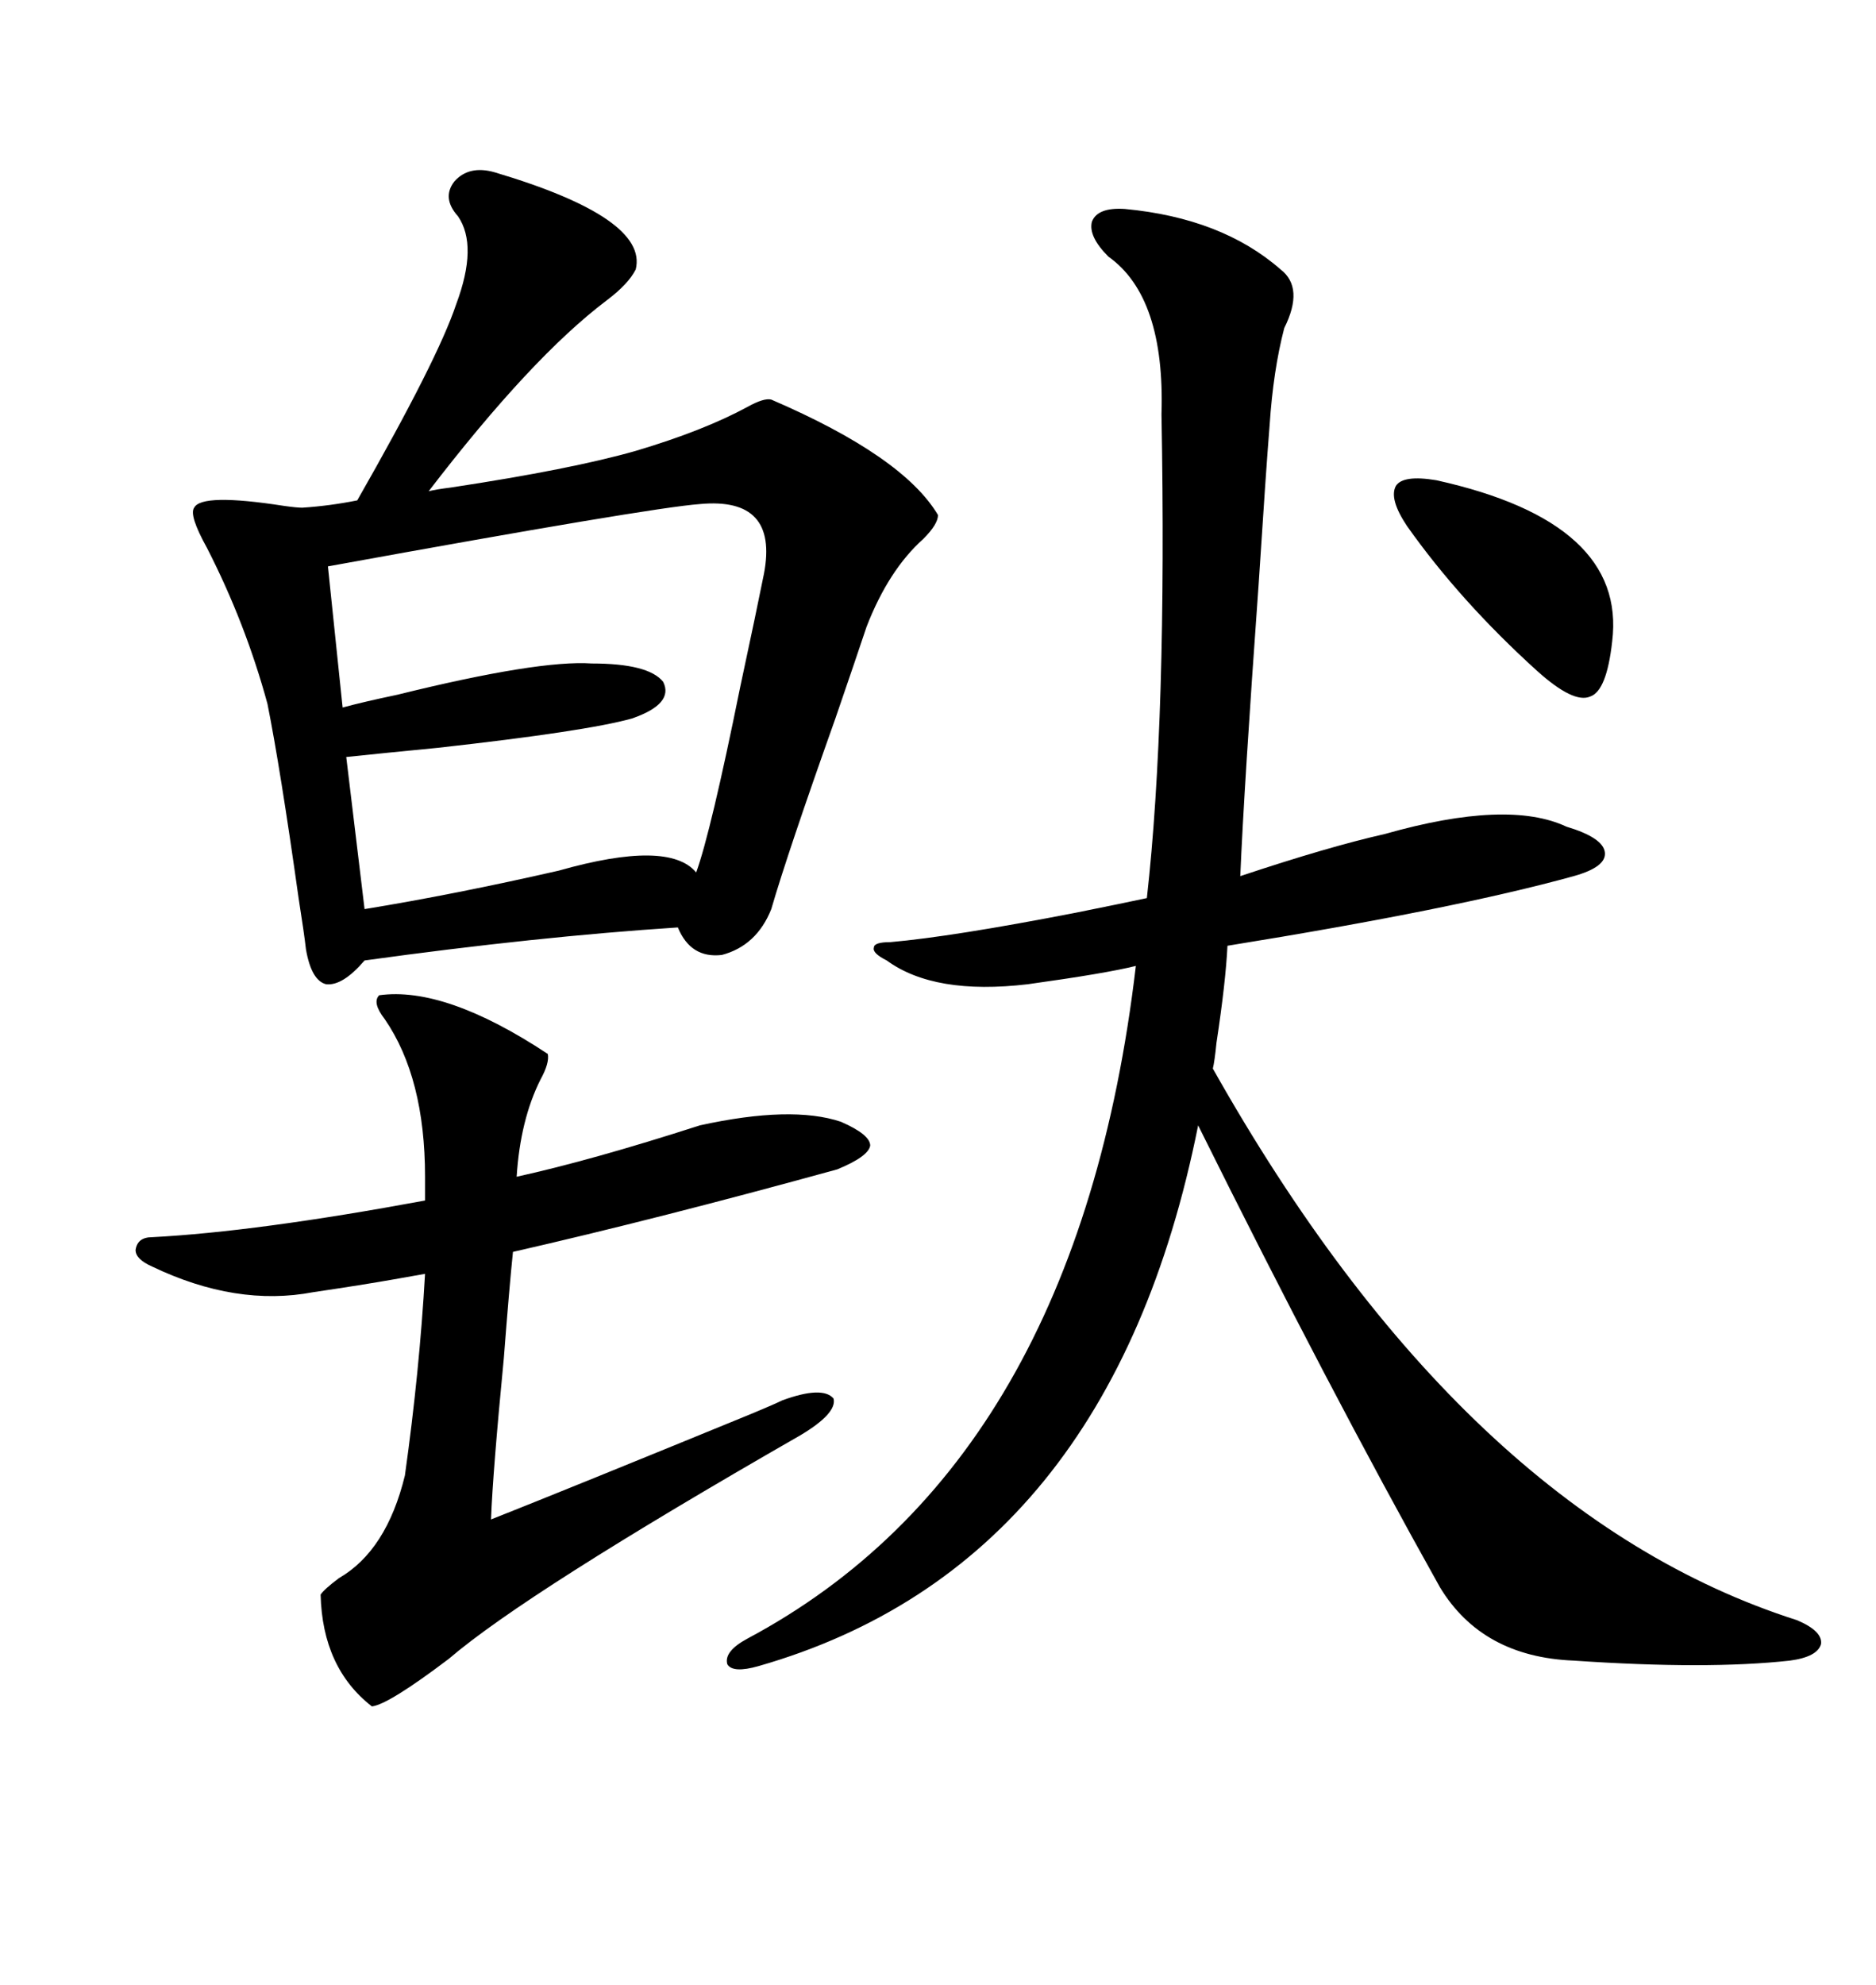 <svg xmlns="http://www.w3.org/2000/svg" xmlns:xlink="http://www.w3.org/1999/xlink" width="300" height="317.285"><path d="M31.05 81.15L31.05 81.15Q32.23 78.81 45.41 80.86L45.41 80.86Q47.46 81.15 48.34 81.15L48.34 81.15Q52.73 80.86 57.13 79.98L57.13 79.98Q70.02 57.42 72.95 48.63L72.95 48.63Q76.46 39.26 73.24 34.57L73.24 34.57Q70.61 31.64 72.66 29.00L72.66 29.00Q75 26.37 79.10 27.54L79.10 27.54Q103.71 34.86 101.66 43.07L101.66 43.07Q100.49 45.41 96.97 48.05L96.97 48.05Q84.96 57.13 68.55 78.52L68.55 78.52Q69.73 78.22 72.07 77.93L72.07 77.93Q91.41 75 101.66 72.07L101.66 72.07Q112.50 68.85 119.53 65.04L119.53 65.04Q122.17 63.57 123.34 63.87L123.34 63.87Q144.43 72.95 150 82.32L150 82.32Q150 83.79 147.66 86.13L147.66 86.13Q142.09 91.11 138.57 100.20L138.57 100.20Q137.11 104.59 133.59 114.84L133.59 114.84Q125.98 136.23 123.34 145.31L123.34 145.31Q121.00 151.17 115.43 152.64L115.43 152.64Q110.45 153.22 108.40 148.24L108.40 148.24Q85.84 149.71 58.30 153.52L58.30 153.52Q54.79 157.62 52.15 157.32L52.15 157.32Q49.80 156.74 48.93 151.76L48.93 151.76Q48.63 149.12 47.75 143.55L47.75 143.55Q44.82 122.75 42.77 112.50L42.77 112.50Q39.26 99.61 33.11 87.60L33.11 87.60Q30.18 82.32 31.05 81.15ZM179.88 33.40L179.88 33.40Q195.41 34.86 204.79 43.07L204.79 43.07Q208.59 46.00 205.37 52.44L205.37 52.44Q203.61 59.18 203.03 67.97L203.03 67.97Q202.44 75.29 201.27 93.46L201.27 93.46Q198.93 125.98 198.34 140.04L198.34 140.04Q212.40 135.35 221.48 133.30L221.48 133.30Q241.11 127.73 250.49 132.13L250.49 132.13Q256.35 133.89 256.64 136.23L256.64 136.23Q256.93 138.57 251.66 140.04L251.66 140.04Q232.62 145.31 196.29 151.17L196.29 151.17Q196.00 157.03 194.53 166.70L194.53 166.70Q194.24 169.63 193.95 170.80L193.95 170.80Q234.08 241.99 287.40 258.98L287.40 258.98Q291.50 260.74 291.21 262.79L291.21 262.79Q290.63 264.84 286.23 265.43L286.23 265.43Q273.05 266.89 251.66 265.43L251.66 265.43Q237.01 264.84 230.27 253.71L230.27 253.71Q212.40 221.78 191.60 179.88L191.60 179.88Q177.54 250.20 121.29 266.31L121.29 266.31Q117.19 267.48 116.31 266.02L116.31 266.02Q115.72 263.96 119.53 261.91L119.53 261.91Q172.27 233.79 181.64 154.39L181.64 154.39Q176.95 155.57 164.36 157.32L164.36 157.32Q149.41 159.08 141.80 153.52L141.80 153.52Q139.45 152.34 139.75 151.46L139.75 151.46Q139.75 150.59 142.38 150.59L142.38 150.59Q152.34 149.71 171.97 145.90L171.97 145.90Q179.30 144.43 183.40 143.55L183.40 143.55Q186.62 114.84 185.74 66.21L185.74 66.21Q186.33 47.46 177.25 41.02L177.25 41.02Q174.02 37.79 174.61 35.45L174.61 35.45Q175.49 33.11 179.88 33.40ZM24.32 202.44L24.32 202.44Q21.68 201.27 21.68 199.80L21.68 199.80Q21.97 197.75 24.32 197.75L24.32 197.75Q41.02 196.88 67.97 191.89L67.97 191.89L67.97 188.09Q67.97 172.27 61.52 162.89L61.52 162.89Q59.47 160.25 60.64 159.08L60.64 159.08Q71.19 157.62 87.60 168.46L87.60 168.46Q87.89 169.92 86.43 172.56L86.43 172.56Q83.20 179.00 82.62 188.09L82.62 188.09Q94.63 185.45 111.91 179.88L111.91 179.88Q126.56 176.66 134.47 179.30L134.47 179.30Q139.16 181.35 139.16 183.11L139.16 183.11Q138.87 184.86 133.89 186.91L133.89 186.91Q105.18 194.82 82.03 200.10L82.03 200.10Q81.45 205.66 80.57 217.09L80.57 217.09Q78.81 235.25 78.52 242.87L78.52 242.87Q91.11 237.89 120.41 225.88L120.41 225.88Q123.93 224.41 125.10 223.83L125.10 223.83Q131.54 221.48 133.30 223.54L133.30 223.54Q133.89 225.88 128.03 229.39L128.03 229.39Q84.08 254.59 71.78 265.14L71.78 265.14Q62.11 272.46 59.47 272.75L59.47 272.75Q51.56 266.60 51.27 254.88L51.27 254.88Q51.86 254.00 54.20 252.25L54.20 252.25Q61.82 247.85 64.75 235.84L64.75 235.84Q67.09 219.14 67.97 203.61L67.97 203.61Q66.21 203.91 62.99 204.49L62.99 204.49Q58.01 205.37 50.10 206.54L50.10 206.54Q37.79 208.89 24.32 202.44ZM111.91 80.57L111.91 80.57Q104.00 81.15 52.44 90.53L52.44 90.53L54.79 113.09Q58.01 112.21 63.57 111.04L63.57 111.04Q86.13 105.47 94.63 106.05L94.63 106.05Q103.71 106.05 106.05 108.98L106.05 108.98Q107.81 112.50 101.07 114.84L101.07 114.84Q93.75 116.89 70.02 119.53L70.02 119.53Q60.94 120.41 55.37 121.00L55.37 121.00L58.30 145.31Q72.66 142.97 89.36 139.16L89.36 139.16Q106.93 134.18 111.33 139.45L111.33 139.45Q113.67 133.01 118.36 109.86L118.36 109.86Q121.00 97.56 122.17 91.70L122.17 91.70Q124.51 79.39 111.91 80.57ZM225 84.08L225 84.08Q222.07 79.69 223.24 77.64L223.24 77.64Q224.41 75.88 229.69 76.76L229.69 76.76Q260.16 83.50 257.81 102.54L257.81 102.54Q256.93 110.45 254.30 111.33L254.30 111.33Q251.66 112.50 245.80 107.23L245.80 107.23Q233.50 96.09 225 84.08Z"/></svg>

